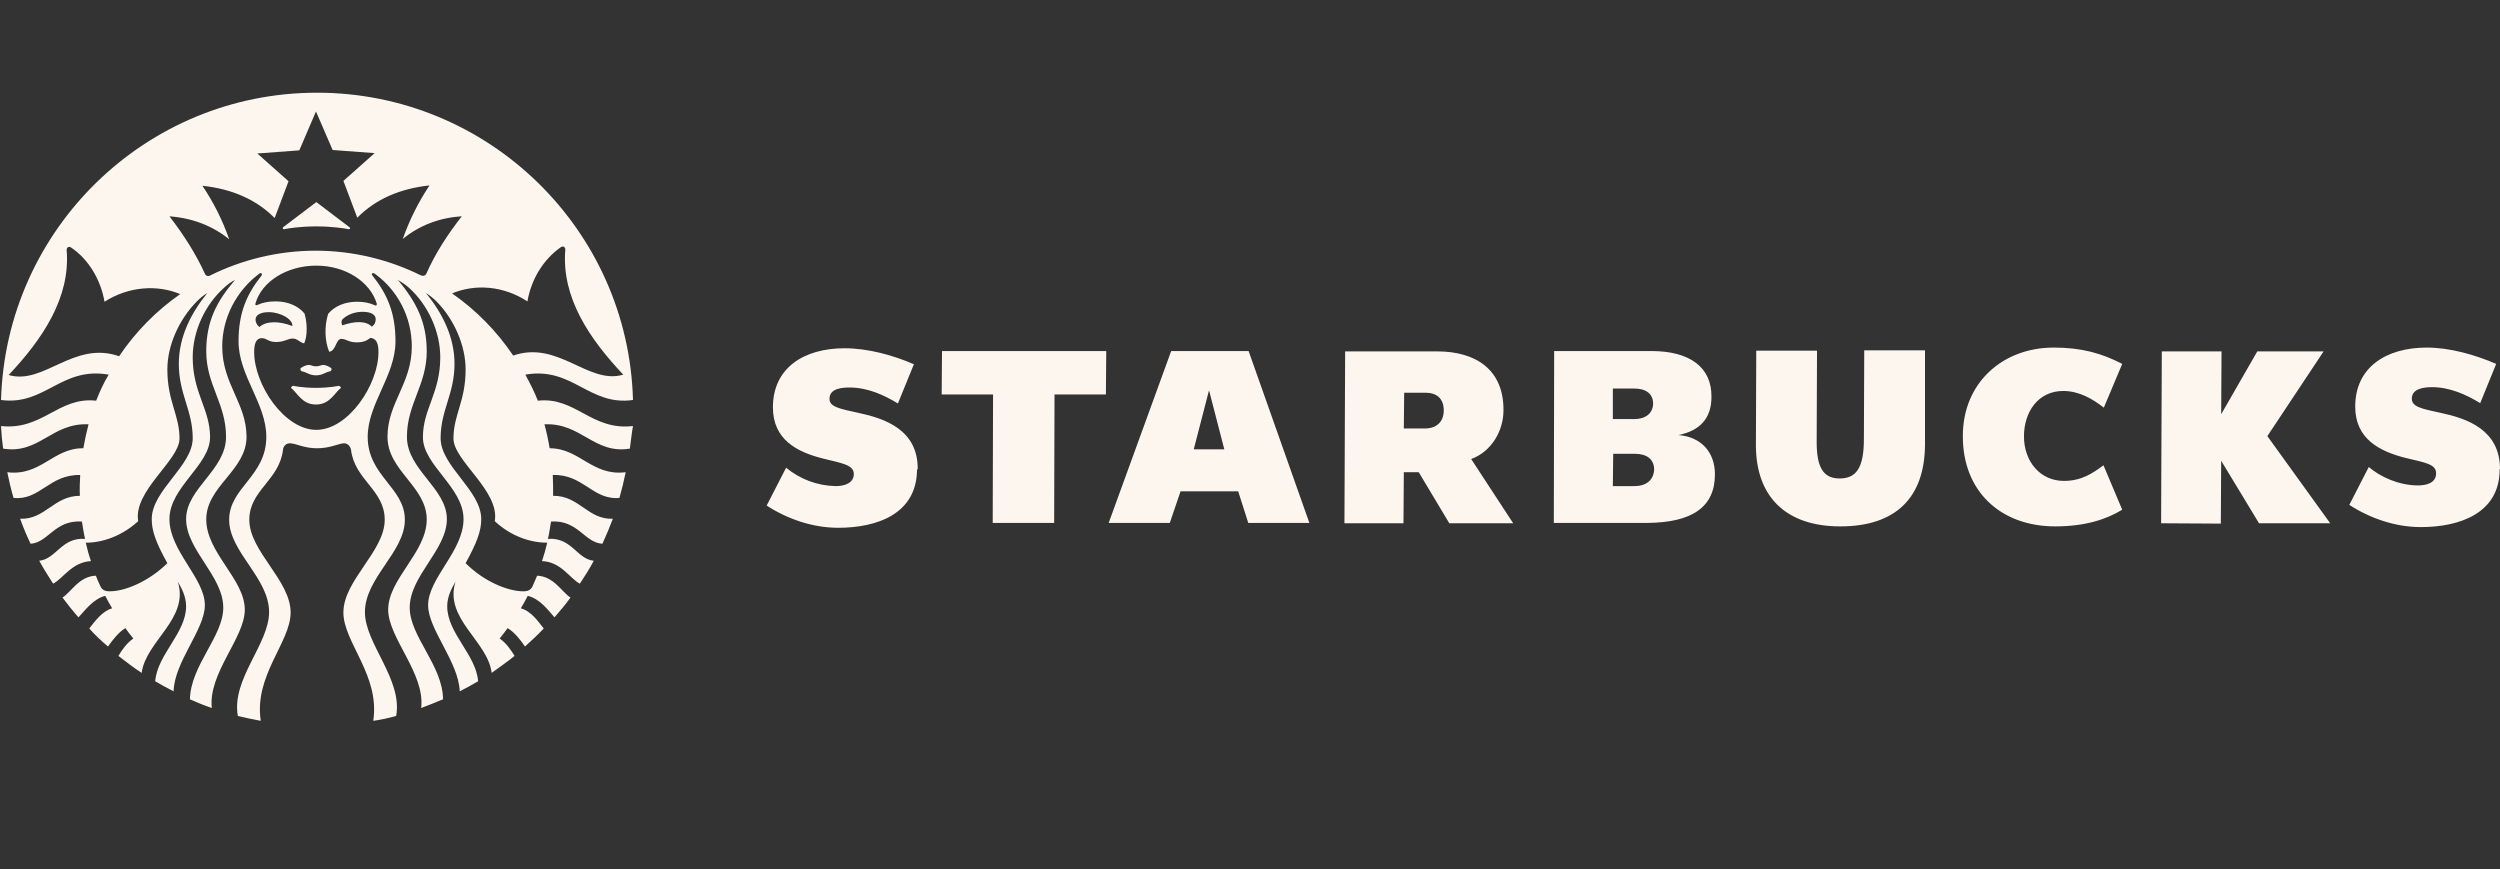 <?xml version="1.0" encoding="utf-8"?>
<!-- Generator: Adobe Illustrator 28.1.0, SVG Export Plug-In . SVG Version: 6.00 Build 0)  -->
<svg version="1.1" id="Layer_1" xmlns:svg="http://www.w3.org/2000/svg"
	 xmlns="http://www.w3.org/2000/svg" xmlns:xlink="http://www.w3.org/1999/xlink" x="0px" y="0px" viewBox="0 0 720 250.3"
	 style="enable-background:new 0 0 720 250.3;" xml:space="preserve">
<rect x="0" y="0" width="720" height="250.3" fill="#333333" stroke="none"/>
<style type="text/css">
	.st0{fill:#FDF6EF;}
	.st1{display:none;fill:#FDF6EF;}
</style>
<g id="Layer_x0020_1">
</g>
<g id="Layer_x0020_1_0">
	<path class="st0" d="M492.9,114.3c0.1-8.5-6.2-13.2-17.3-13.2h-28l-0.1,49.5h26.9c13-0.1,19.5-4.6,19.5-14c0-6.4-4-10.8-10.5-11.3
		C489.7,124,492.9,120.4,492.9,114.3L492.9,114.3z M470.6,120.7L470.6,120.7h-6.1v-8.8h6.2c3.2,0,5.4,1.4,5.4,4.4
		C476,119.1,473.9,120.7,470.6,120.7L470.6,120.7L470.6,120.7z M470.7,140L470.7,140h-6.2l0.1-9.3h6.3c3.3,0,5.5,1.5,5.5,4.6
		C476.2,138.3,474.1,140,470.7,140L470.7,140z M423.7,132.2L423.7,132.2c6-2.2,9.3-8.3,9.3-14c0.1-11.7-7.9-17-19.1-17h-26.5
		l-0.2,49.5h17l0.1-14.7h4.3l8.8,14.7h18.4L423.7,132.2z M410.4,123.4L410.4,123.4h-6.1l0.1-10.3h6.1c3.2,0,5.3,1.6,5.3,5.1
		C415.8,121.5,413.7,123.4,410.4,123.4L410.4,123.4z M720,135.1L720,135.1c0-11.4-9.6-14.6-17.1-16.2c-5.7-1.2-8.3-1.8-8.3-4.1
		c0-3,3.8-3.3,5.8-3.3c5.1,0,9.8,2.1,13.9,4.6l4.6-11.3c-6-2.6-13.3-4.7-20-4.7c-11.6,0-20.6,5.6-20.6,17c0,9.3,7,12.9,14.6,14.8
		c5.3,1.3,8.7,1.7,8.7,4.4c0,2.7-2.6,3.5-5.2,3.5c-5.6,0-10.9-2.5-14.2-5.3l-5.6,10.9c6,3.9,13.3,6.4,20.6,6.4
		c11.2,0,22.7-4,22.7-16.6l0,0V135.1z M264.3,135.1L264.3,135.1c0.1-11.4-9.6-14.6-17.1-16.2c-5.6-1.2-8.4-1.8-8.3-4.1
		c0-3,3.8-3.2,5.8-3.2c5.1,0,9.8,2.1,13.9,4.6l4.6-11.3c-6-2.6-13.2-4.6-20-4.6c-11.6,0-20.6,5.6-20.6,17c0,9.3,6.9,12.9,14.6,14.8
		c5.3,1.3,8.7,1.8,8.7,4.4s-2.6,3.5-5.2,3.5c-5.3-0.1-10.3-2-14.3-5.3l-5.6,10.9c6,3.9,13.3,6.4,20.6,6.4c11.2,0,22.6-4,22.7-16.7
		l0,0L264.3,135.1z M639.7,132.7L639.7,132.7l-0.1,18.1l-17.2-0.1l0.2-49.5h17.2l-0.1,18.1l10.4-18.1h19.1l-16.2,24.4l18.1,25.1
		h-20.5L639.7,132.7L639.7,132.7z M605.8,134L605.8,134c-3.1,2.3-6.3,4.5-11.4,4.5c-6.9,0-11.5-5.7-11.5-12.8
		c0-7.1,4.1-13.1,11.3-13.1c4.6,0,8.5,2.3,11.7,4.8l5.3-12.6c-5.8-3-11.6-4.7-19.7-4.7c-14.9,0-26.2,10.3-26.2,25.4
		c-0.1,16,10.9,26.1,26.6,26.1c8.6,0,14.7-2,19.3-4.8L605.8,134L605.8,134z M348.2,112.4L348.2,112.4l-4.4,17h8.8L348.2,112.4z
		 M359.5,150.6L359.5,150.6l-2.9-9.1H340l-3.1,9.1h-17.6l18-49.5h22.3l17.5,49.5H359.5L359.5,150.6z M271.2,113.6L271.2,113.6
		l0.1-12.5h47.3l-0.1,12.5h-14.8l-0.1,37h-17.7l0.1-37H271.2z M554.4,128.1L554.4,128.1c-0.1,15.3-8.5,23.5-24.4,23.5
		c-15.6,0-24.3-8.5-24.3-23.4l0.1-27.2h17.5l-0.1,26.3c0,7.3,1.9,10.5,6.6,10.5c4.7,0,7-2.9,7-11.3l0.1-25.6h17.5L554.4,128.1
		L554.4,128.1z"/>
	<path class="st1" d="M91,208.8c-50.3,0-91-40.8-91-91s40.8-91,91-91s91,40.8,91,91S141.3,208.8,91,208.8z"/>
	<path class="st0" d="M91,65.2c-4.5,0-8.3,0.6-9.1,0.8c-0.5,0.1-0.6-0.4-0.3-0.6l9.5-7.2l9.5,7.2c0.4,0.3,0.2,0.7-0.3,0.6
		c-0.8-0.2-4.6-0.8-9.1-0.8H91z M83.8,111.7L83.8,111.7c1.9,1.5,3.2,4.8,7.2,4.8c4,0,5.3-3.3,7.2-4.8c-0.1-0.4-0.6-0.6-0.6-0.6
		s-2.5,0.6-6.6,0.6c-4.1,0-6.6-0.6-6.6-0.6s-0.5,0.2-0.6,0.6H83.8z M88.9,105.1L88.9,105.1c-0.7,0-2.1,0.6-2.4,1.1
		c0,0.3,0.1,0.5,0.3,0.7c1.6,0.3,2.3,1.2,4.2,1.2s2.6-0.9,4.2-1.2c0.2-0.2,0.3-0.4,0.3-0.7c-0.3-0.5-1.7-1.1-2.4-1.1
		c-0.7,0-1,0.4-2.1,0.4S89.7,105.1,88.9,105.1L88.9,105.1L88.9,105.1z M181.4,129.2L181.4,129.2c-10.3,1.7-14-7.5-24.6-7
		c0.6,2.2,1.1,4.5,1.5,6.9c8.7,0,12.2,8.1,21.9,6.9c-0.5,2.5-1.1,4.9-1.8,7.4c-7.7,0.7-10.4-6.9-19.2-6.6c0.1,2.1,0.1,4,0.1,6
		c7.5-0.1,10,6.9,17.2,6.6c-0.9,2.4-1.9,4.8-3,7.2c-5.2-0.3-7-6.9-14.8-6.4c-0.3,1.7-0.5,3.4-0.9,5c6.9-0.5,8.3,5.8,13.2,6.3
		c-1.2,2.3-2.6,4.5-4,6.6c-2.9-1.5-5.4-6.3-10.9-6.5c0.6-1.8,1.1-3.5,1.5-5.3c-4.9,0-10.5-1.9-15.1-6.2c1.5-8.7-11.9-17.4-11.9-23.8
		c0-6.9,3.5-10.7,3.5-19.9c0-6.9-3.3-14.4-8.3-19.5c-1-1-2-1.8-3.1-2.5c4.6,5.7,8.2,12.5,8.2,20.4c0,8.7-4,13.3-4,21.4
		s11.7,15,11.7,23.3c0,3.3-1.1,6.5-4.5,12.7c5.3,5.3,12.2,8.1,16.6,8.1c1.4,0,2.2-0.4,2.7-1.5c0.4-1,0.9-2,1.3-3
		c4.8,0.2,7,4.6,9.6,6.3c-1.4,2-3,3.8-4.6,5.7c-1.8-2-4.1-5.3-7.7-6.2c-0.6,1.2-1.3,2.4-2,3.6c3,0.8,5,3.8,6.6,5.8
		c-1.7,1.8-3.5,3.5-5.4,5.2c-1.2-1.8-3-4.1-5-5.3c-0.7,1-1.5,2-2.3,3c1.8,1.2,3.2,3.2,4.3,5c-2.1,1.7-4.4,3.3-6.6,4.9
		c-1.1-9.2-13.8-15.6-10.4-26.3c-1.1,1.9-2.4,4.3-2.4,7.1c0,7.8,8.3,13.9,8.9,21.6c-1.7,1-3.5,2-5.3,2.9c-0.3-8.5-9.1-17.8-9.1-24.8
		c0-7.8,10.2-15.6,10.2-24.8s-11.7-15.5-11.7-23.6s5-12.7,5-23c0-7.5-3.6-15.2-9.1-20.1c-1-0.9-2-1.5-3.1-2.2
		c5.2,6.3,8.3,12,8.3,20.6c0,9.7-5.7,15.1-5.7,24.6s11.5,14.8,11.5,23.7s-10.7,16.3-10.7,25.5c0,8.3,9.5,16.6,9.6,26.4
		c-2.1,0.9-4.2,1.7-6.3,2.5c1.2-9.9-9.5-20.2-9.5-28.3c0-8.9,11.1-16.5,11.1-26s-11.3-14-11.3-23.8c0-9.8,7-15.3,7-26
		c0-8.5-4.1-16.1-10.3-20.7c-0.1-0.1-0.3-0.2-0.4-0.3c-0.6-0.4-1.1,0.1-0.6,0.6c4.3,5.4,6.6,10.8,6.6,18.9c0,9.9-8,18-8,27.5
		c0,11.3,10.7,14.6,10.7,23.9c0,9.3-11.5,16.7-11.5,26.6c0,9.1,10.9,19.3,9,29.9c-2.2,0.6-4.4,1.1-6.6,1.4c2-13.1-8.6-22.6-8.6-31.2
		c0-9.3,11.9-17.6,11.9-26.7c0-8.6-8.6-11.4-9.7-20.1c-0.2-1.2-1.1-2.1-2.4-1.9c-1.8,0.3-3.9,1.4-7.4,1.4c-3.5,0-5.7-1.2-7.4-1.4
		c-1.3-0.2-2.3,0.6-2.4,1.9c-1.1,8.8-9.7,11.6-9.7,20.1c0,9.1,11.9,17.4,11.9,26.7c0,8.6-10.6,18.1-8.6,31.2
		c-2.2-0.4-4.5-0.9-6.6-1.4c-1.9-10.6,9-20.7,9-29.9c0-9.9-11.5-17.3-11.5-26.6c0-9.3,10.7-12.5,10.7-23.9c0-9.6-8-17.6-8-27.5
		c0-8.1,2.3-13.5,6.6-18.9c0.4-0.5-0.1-1-0.6-0.6c-0.1,0.1-0.3,0.2-0.4,0.3c-6.1,4.7-10.3,12.3-10.3,20.7c0,10.8,7,16.3,7,26
		S59.4,140,59.4,149.6s11.1,17.2,11.1,26c0,8.1-10.6,18.3-9.5,28.3c-2.1-0.7-4.3-1.6-6.3-2.5c0.2-9.8,9.6-18.1,9.6-26.4
		c0-9.1-10.7-16.6-10.7-25.5s11.5-14.1,11.5-23.7s-5.7-14.9-5.7-24.6c0-8.7,3-14.4,8.3-20.6c-1.2,0.6-2.1,1.3-3.1,2.2
		c-5.5,4.9-9.1,12.5-9.1,20.1c0,10.3,5,14.9,5,23s-11.7,14.4-11.7,23.6s10.2,17,10.2,24.8c0,7-8.8,16.3-9,24.8
		c-1.8-0.9-3.6-1.9-5.3-2.9c0.6-7.7,8.9-13.9,8.9-21.6c0-2.8-1.3-5.2-2.4-7.1c3.4,10.7-9.2,17.1-10.4,26.3c-2.3-1.5-4.5-3.2-6.7-4.9
		c1-1.7,2.5-3.8,4.3-5c-0.8-1-1.6-2-2.3-3c-2,1.2-3.8,3.6-5,5.3c-1.9-1.6-3.7-3.3-5.4-5.2c1.6-2,3.7-5,6.6-5.8
		c-0.7-1.2-1.4-2.4-2-3.6c-3.5,0.9-5.9,4.3-7.7,6.2c-1.6-1.8-3.1-3.7-4.6-5.7c2.7-1.8,4.8-6.1,9.6-6.3c0.4,1,0.8,2,1.3,3
		c0.5,1.1,1.3,1.5,2.7,1.5c4.5,0,11.3-2.9,16.6-8.1c-3.5-6.3-4.5-9.5-4.5-12.7c0-8.3,11.8-15.3,11.8-23.3s-4-12.7-4-21.4
		c0-7.9,3.6-14.7,8.2-20.4c-1.2,0.7-2.1,1.5-3.1,2.5c-5,5.1-8.4,12.5-8.4,19.5c0,9.2,3.5,13.1,3.5,19.9c0,6.3-13.4,15.1-11.9,23.8
		c-4.7,4.3-10.3,6.2-15.1,6.2c0.4,1.8,0.9,3.6,1.5,5.3c-5.5,0.3-8,5-10.9,6.5c-1.4-2.2-2.8-4.4-4-6.6c4.9-0.5,6.4-6.8,13.2-6.3
		c-0.4-1.6-0.6-3.3-0.9-5c-7.9-0.5-9.7,6.1-14.8,6.4c-1.1-2.3-2.1-4.7-3-7.2c7.2,0.3,9.7-6.6,17.2-6.6c-0.1-2,0-4.1,0.1-6
		c-8.9-0.2-11.6,7.4-19.2,6.6c-0.7-2.4-1.3-4.9-1.8-7.4c9.7,1.2,13.2-7,21.9-6.9c0.4-2.3,0.9-4.6,1.5-6.9c-10.6-0.5-14.2,8.7-24.6,7
		c-0.3-2.1-0.5-4.3-0.6-6.5c12,1.3,16.5-8.5,27.4-7.3c1-2.6,2.2-5.2,3.6-7.5c-13.7-2.4-18.3,9-31,7.3c1.4-49.1,41.6-88.5,91-88.5
		s89.7,39.4,91,88.5c-12.7,1.8-17.4-9.7-31-7.3c1.3,2.4,2.6,4.9,3.6,7.5c10.9-1.2,15.4,8.7,27.4,7.3
		C181.9,124.9,181.7,127.1,181.4,129.2L181.4,129.2L181.4,129.2z M30.1,86.9L30.1,86.9c-1.1-6.4-4.6-12.2-9.6-15.6
		c-0.7-0.5-1.4,0-1.3,0.8c1.1,13.6-6.9,25.5-16.7,35.9c10.1,3,18.7-10,31.8-5.4c4.7-7,10.7-13.1,17.6-17.9
		C45.2,81.9,37,82.5,30.1,86.9L30.1,86.9z M73.6,87.3L73.6,87.3c-0.2,0.5,0.1,0.8,0.6,0.5c1.5-0.7,3.2-1,5.2-1
		c3.5,0,6.5,1.3,8.3,3.5c0.8,2.6,0.9,6.4-0.1,8.6c-1.4-0.3-1.9-1.4-3.3-1.4s-2.4,1-4.8,1c-2.3,0-2.6-1.1-4.1-1.1
		c-1.8,0-2.2,1.9-2.2,4c0,9.4,8.7,22.4,17.9,22.4s17.9-13,17.9-22.4c0-2.1-0.4-3.9-2.3-4.1c-1,0.7-1.8,1.3-4,1.3c-2.3,0-3-1-4.4-1
		c-1.6,0-1.5,3.5-3.5,3.7c-1.3-3.2-1.4-7.3-0.3-10.9c1.8-2.2,4.8-3.5,8.3-3.5c1.9,0,3.6,0.3,5.1,1c0.5,0.3,0.7-0.1,0.6-0.5
		c-1.9-6.2-8.9-10.9-17.4-10.9S75.4,81.1,73.6,87.3L73.6,87.3z M98.5,92.1L98.5,92.1c-0.2,0.5-0.2,1.1,0.1,1.6
		c3.7-1.3,6.9-1.3,8.5,0.4c0.9-0.7,1.1-1.4,1.1-2.2c0-1.2-1.2-2.1-3.8-2.1C102.4,89.8,100,90.5,98.5,92.1z M84.2,93.9L84.2,93.9
		c0.2-1.9-3.3-4-6.8-4c-2.5,0-3.8,0.9-3.8,2.1c0,0.8,0.3,1.5,1.1,2.2C76.6,92.4,80.4,92.4,84.2,93.9z M116,68.8L116,68.8
		c2-5.6,4.5-10.6,7.7-15.4c-8.5,0.9-15.6,4-20.8,9.3l-4-10.6l9-8l-12.1-0.9L91,32.1l-4.8,11.2l-12.1,0.9l9,8l-4,10.6
		c-5.2-5.3-12.3-8.4-20.8-9.3c3.2,4.8,5.7,9.7,7.7,15.4c-4.7-3.8-10.5-6.1-17.2-6.6c4,5.2,7.5,10.6,10.2,16.5c0.3,0.7,1,0.9,1.6,0.5
		c9.1-4.5,19.5-7.1,30.3-7.1s21.2,2.6,30.3,7.1c0.7,0.3,1.3,0.1,1.6-0.5c2.6-5.9,6.2-11.4,10.2-16.5C126.4,62.7,120.7,65,116,68.8z
		 M179.5,107.9L179.5,107.9c-9.8-10.4-17.8-22.2-16.7-35.9c0.1-0.8-0.6-1.3-1.3-0.8c-5,3.5-8.5,9.2-9.6,15.6
		c-6.9-4.5-15-5.1-21.7-2.3c6.9,4.8,12.9,10.9,17.6,17.9C160.8,97.9,169.4,110.9,179.5,107.9L179.5,107.9L179.5,107.9z"/>
</g>
</svg>
